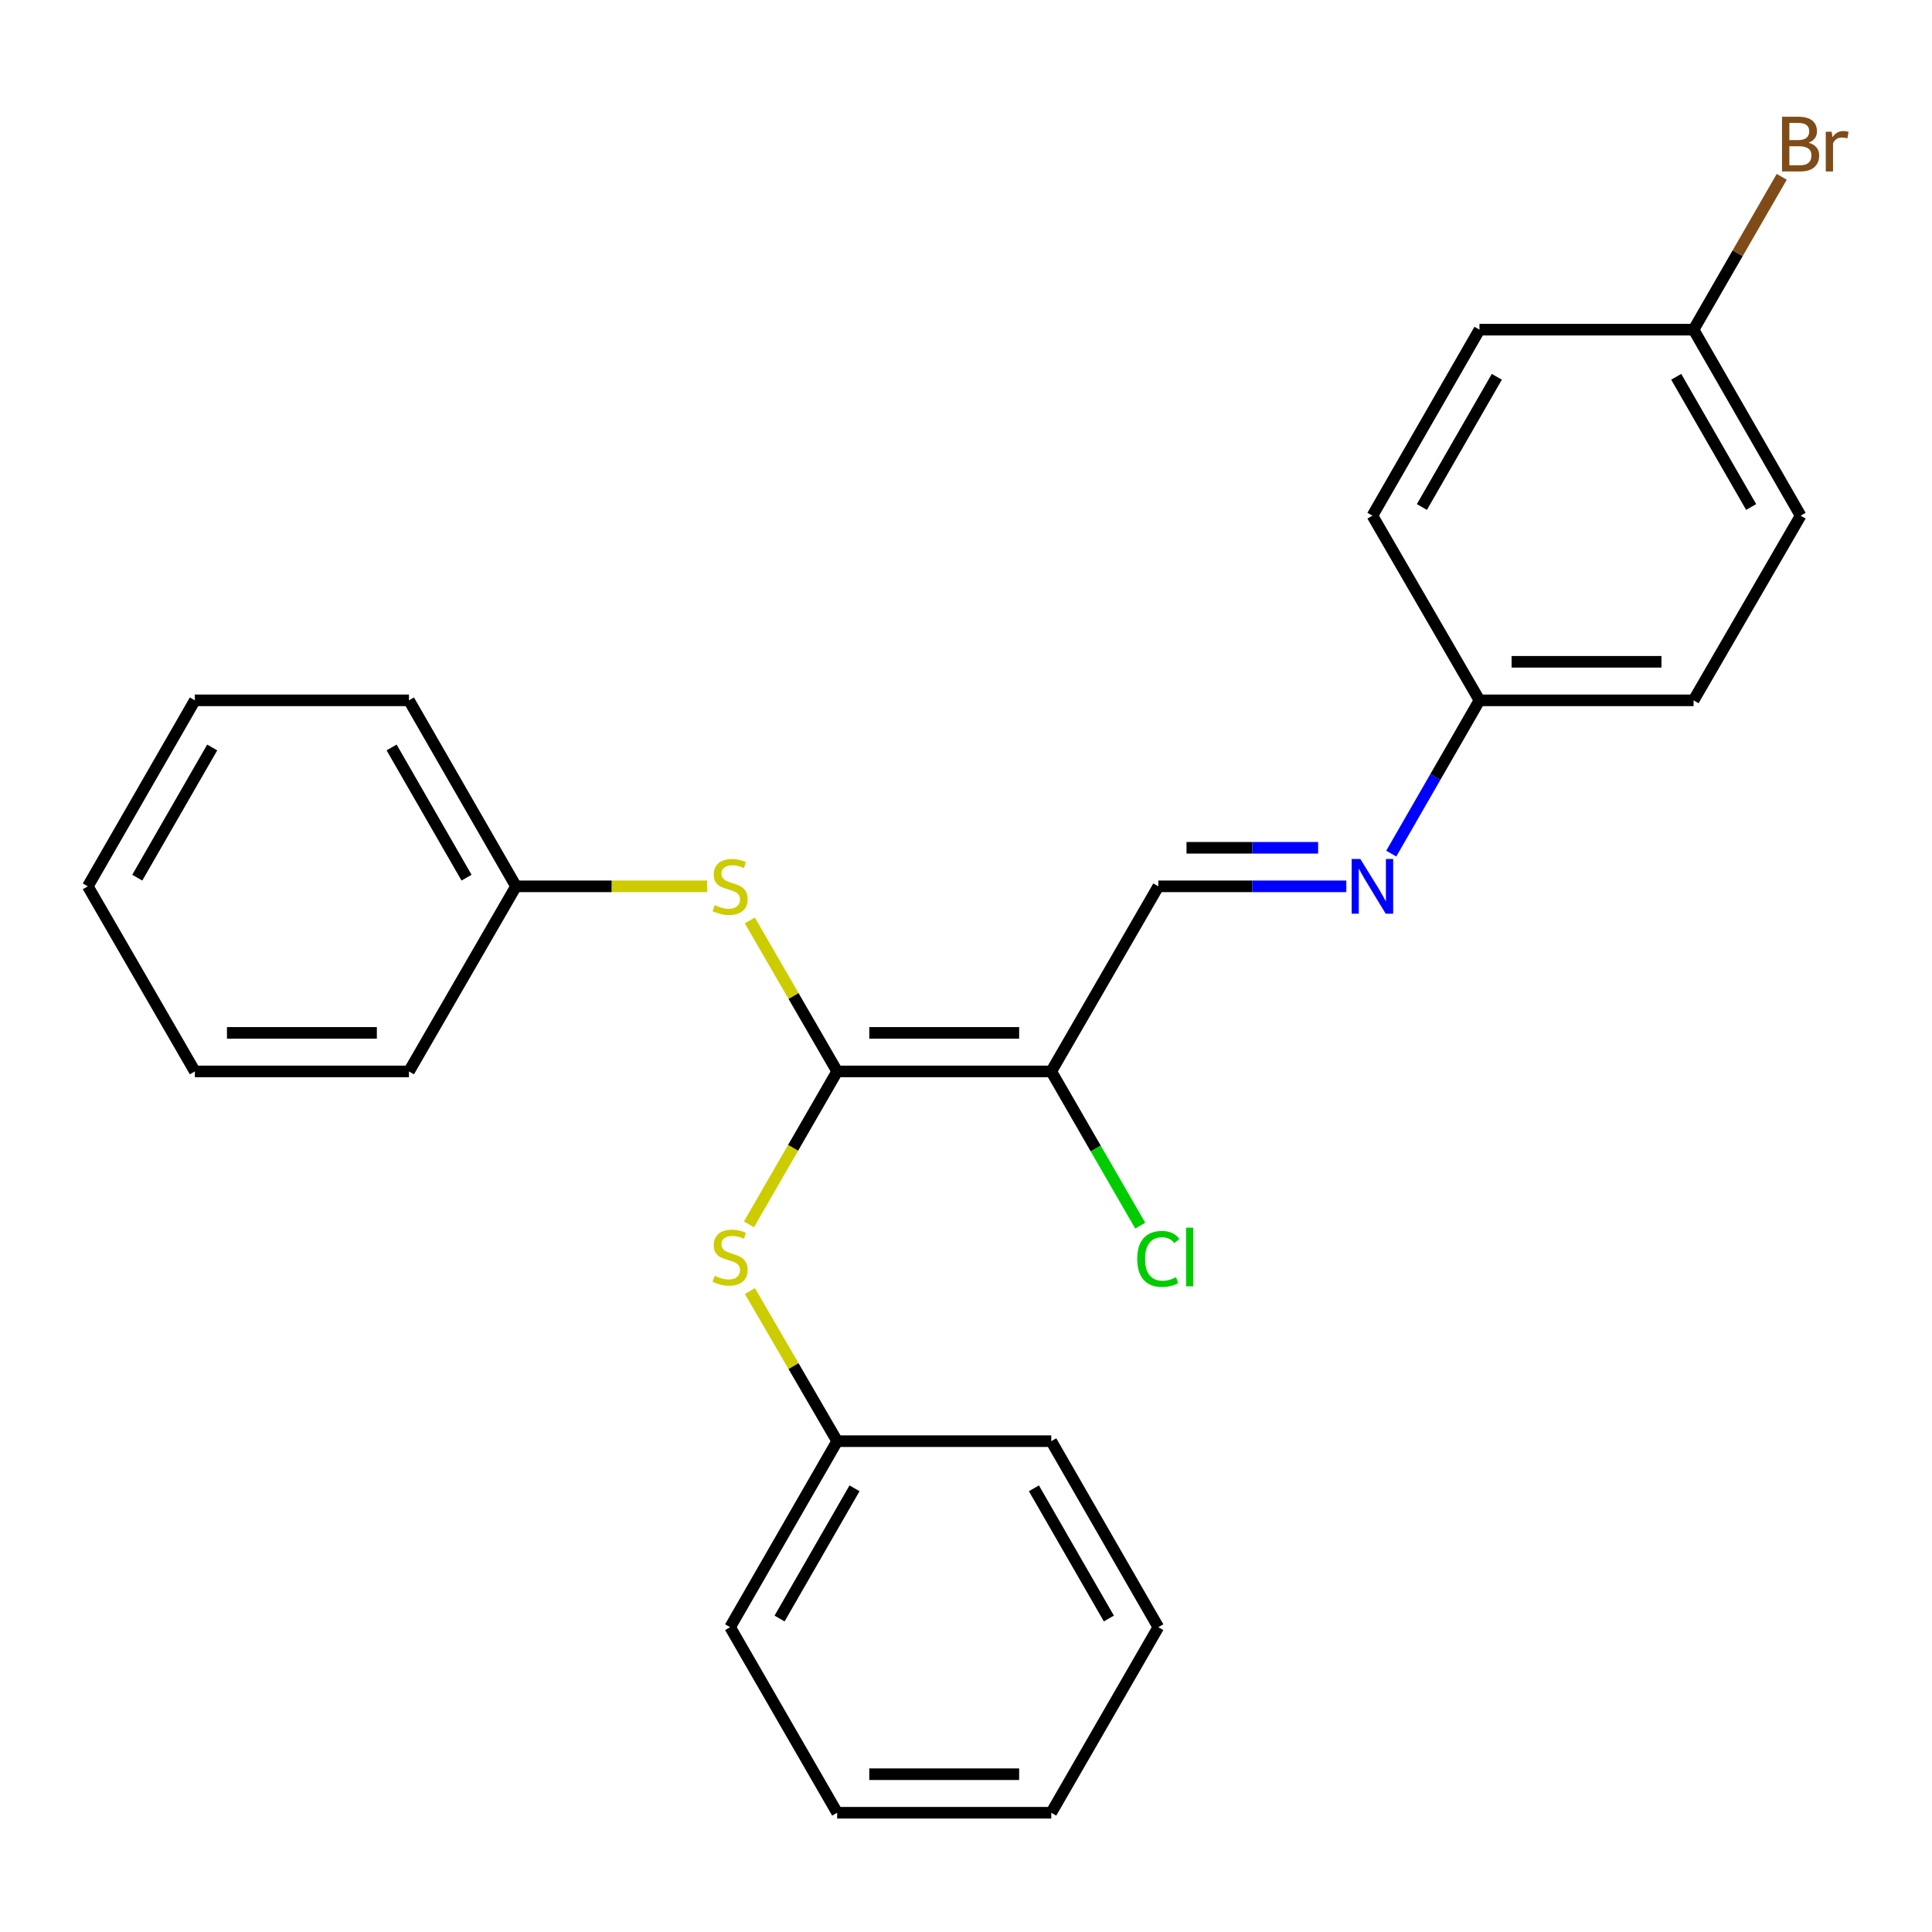 <?xml version='1.0' encoding='iso-8859-1'?>
<svg version='1.1' baseProfile='full'
              xmlns='http://www.w3.org/2000/svg'
                      xmlns:rdkit='http://www.rdkit.org/xml'
                      xmlns:xlink='http://www.w3.org/1999/xlink'
                  xml:space='preserve'
width='1000px' height='1000px' viewBox='0 0 1000 1000'>
<!-- END OF HEADER -->
<rect style='opacity:1.0;fill:#FFFFFF;stroke:none' width='1000' height='1000' x='0' y='0'> </rect>
<path class='bond-0' d='M 433.32,554.567 L 544.13,554.567' style='fill:none;fill-rule:evenodd;stroke:#000000;stroke-width:6px;stroke-linecap:butt;stroke-linejoin:miter;stroke-opacity:1' />
<path class='bond-0' d='M 449.942,534.617 L 527.508,534.617' style='fill:none;fill-rule:evenodd;stroke:#000000;stroke-width:6px;stroke-linecap:butt;stroke-linejoin:miter;stroke-opacity:1' />
<path class='bond-1' d='M 433.32,554.567 L 410.485,594.149' style='fill:none;fill-rule:evenodd;stroke:#000000;stroke-width:6px;stroke-linecap:butt;stroke-linejoin:miter;stroke-opacity:1' />
<path class='bond-1' d='M 410.485,594.149 L 387.65,633.732' style='fill:none;fill-rule:evenodd;stroke:#CCCC00;stroke-width:6px;stroke-linecap:butt;stroke-linejoin:miter;stroke-opacity:1' />
<path class='bond-2' d='M 433.32,554.567 L 410.716,515.489' style='fill:none;fill-rule:evenodd;stroke:#000000;stroke-width:6px;stroke-linecap:butt;stroke-linejoin:miter;stroke-opacity:1' />
<path class='bond-2' d='M 410.716,515.489 L 388.112,476.411' style='fill:none;fill-rule:evenodd;stroke:#CCCC00;stroke-width:6px;stroke-linecap:butt;stroke-linejoin:miter;stroke-opacity:1' />
<path class='bond-3' d='M 544.13,554.567 L 599.545,458.764' style='fill:none;fill-rule:evenodd;stroke:#000000;stroke-width:6px;stroke-linecap:butt;stroke-linejoin:miter;stroke-opacity:1' />
<path class='bond-5' d='M 544.13,554.567 L 567.155,594.479' style='fill:none;fill-rule:evenodd;stroke:#000000;stroke-width:6px;stroke-linecap:butt;stroke-linejoin:miter;stroke-opacity:1' />
<path class='bond-5' d='M 567.155,594.479 L 590.181,634.392' style='fill:none;fill-rule:evenodd;stroke:#00CC00;stroke-width:6px;stroke-linecap:butt;stroke-linejoin:miter;stroke-opacity:1' />
<path class='bond-8' d='M 388.157,668.261 L 410.739,707.106' style='fill:none;fill-rule:evenodd;stroke:#CCCC00;stroke-width:6px;stroke-linecap:butt;stroke-linejoin:miter;stroke-opacity:1' />
<path class='bond-8' d='M 410.739,707.106 L 433.32,745.95' style='fill:none;fill-rule:evenodd;stroke:#000000;stroke-width:6px;stroke-linecap:butt;stroke-linejoin:miter;stroke-opacity:1' />
<path class='bond-7' d='M 366.054,458.764 L 316.569,458.764' style='fill:none;fill-rule:evenodd;stroke:#CCCC00;stroke-width:6px;stroke-linecap:butt;stroke-linejoin:miter;stroke-opacity:1' />
<path class='bond-7' d='M 316.569,458.764 L 267.084,458.764' style='fill:none;fill-rule:evenodd;stroke:#000000;stroke-width:6px;stroke-linecap:butt;stroke-linejoin:miter;stroke-opacity:1' />
<path class='bond-4' d='M 599.545,458.764 L 648.2,458.764' style='fill:none;fill-rule:evenodd;stroke:#000000;stroke-width:6px;stroke-linecap:butt;stroke-linejoin:miter;stroke-opacity:1' />
<path class='bond-4' d='M 648.2,458.764 L 696.855,458.764' style='fill:none;fill-rule:evenodd;stroke:#0000FF;stroke-width:6px;stroke-linecap:butt;stroke-linejoin:miter;stroke-opacity:1' />
<path class='bond-4' d='M 614.142,438.814 L 648.2,438.814' style='fill:none;fill-rule:evenodd;stroke:#000000;stroke-width:6px;stroke-linecap:butt;stroke-linejoin:miter;stroke-opacity:1' />
<path class='bond-4' d='M 648.2,438.814 L 682.259,438.814' style='fill:none;fill-rule:evenodd;stroke:#0000FF;stroke-width:6px;stroke-linecap:butt;stroke-linejoin:miter;stroke-opacity:1' />
<path class='bond-6' d='M 720.113,441.827 L 742.942,402.161' style='fill:none;fill-rule:evenodd;stroke:#0000FF;stroke-width:6px;stroke-linecap:butt;stroke-linejoin:miter;stroke-opacity:1' />
<path class='bond-6' d='M 742.942,402.161 L 765.77,362.496' style='fill:none;fill-rule:evenodd;stroke:#000000;stroke-width:6px;stroke-linecap:butt;stroke-linejoin:miter;stroke-opacity:1' />
<path class='bond-11' d='M 765.77,362.496 L 710.366,266.915' style='fill:none;fill-rule:evenodd;stroke:#000000;stroke-width:6px;stroke-linecap:butt;stroke-linejoin:miter;stroke-opacity:1' />
<path class='bond-12' d='M 765.77,362.496 L 876.591,362.496' style='fill:none;fill-rule:evenodd;stroke:#000000;stroke-width:6px;stroke-linecap:butt;stroke-linejoin:miter;stroke-opacity:1' />
<path class='bond-12' d='M 782.393,342.546 L 859.968,342.546' style='fill:none;fill-rule:evenodd;stroke:#000000;stroke-width:6px;stroke-linecap:butt;stroke-linejoin:miter;stroke-opacity:1' />
<path class='bond-17' d='M 267.084,458.764 L 211.68,362.496' style='fill:none;fill-rule:evenodd;stroke:#000000;stroke-width:6px;stroke-linecap:butt;stroke-linejoin:miter;stroke-opacity:1' />
<path class='bond-17' d='M 241.483,454.275 L 202.7,386.887' style='fill:none;fill-rule:evenodd;stroke:#000000;stroke-width:6px;stroke-linecap:butt;stroke-linejoin:miter;stroke-opacity:1' />
<path class='bond-18' d='M 267.084,458.764 L 211.68,554.567' style='fill:none;fill-rule:evenodd;stroke:#000000;stroke-width:6px;stroke-linecap:butt;stroke-linejoin:miter;stroke-opacity:1' />
<path class='bond-15' d='M 433.32,745.95 L 377.905,842.23' style='fill:none;fill-rule:evenodd;stroke:#000000;stroke-width:6px;stroke-linecap:butt;stroke-linejoin:miter;stroke-opacity:1' />
<path class='bond-15' d='M 442.298,770.344 L 403.507,837.74' style='fill:none;fill-rule:evenodd;stroke:#000000;stroke-width:6px;stroke-linecap:butt;stroke-linejoin:miter;stroke-opacity:1' />
<path class='bond-16' d='M 433.32,745.95 L 544.13,745.95' style='fill:none;fill-rule:evenodd;stroke:#000000;stroke-width:6px;stroke-linecap:butt;stroke-linejoin:miter;stroke-opacity:1' />
<path class='bond-9' d='M 876.591,170.635 L 931.995,266.915' style='fill:none;fill-rule:evenodd;stroke:#000000;stroke-width:6px;stroke-linecap:butt;stroke-linejoin:miter;stroke-opacity:1' />
<path class='bond-9' d='M 867.61,195.028 L 906.394,262.423' style='fill:none;fill-rule:evenodd;stroke:#000000;stroke-width:6px;stroke-linecap:butt;stroke-linejoin:miter;stroke-opacity:1' />
<path class='bond-10' d='M 876.591,170.635 L 899.409,131.078' style='fill:none;fill-rule:evenodd;stroke:#000000;stroke-width:6px;stroke-linecap:butt;stroke-linejoin:miter;stroke-opacity:1' />
<path class='bond-10' d='M 899.409,131.078 L 922.228,91.521' style='fill:none;fill-rule:evenodd;stroke:#7F4C19;stroke-width:6px;stroke-linecap:butt;stroke-linejoin:miter;stroke-opacity:1' />
<path class='bond-27' d='M 876.591,170.635 L 765.77,170.635' style='fill:none;fill-rule:evenodd;stroke:#000000;stroke-width:6px;stroke-linecap:butt;stroke-linejoin:miter;stroke-opacity:1' />
<path class='bond-14' d='M 710.366,266.915 L 765.77,170.635' style='fill:none;fill-rule:evenodd;stroke:#000000;stroke-width:6px;stroke-linecap:butt;stroke-linejoin:miter;stroke-opacity:1' />
<path class='bond-14' d='M 735.967,262.423 L 774.751,195.028' style='fill:none;fill-rule:evenodd;stroke:#000000;stroke-width:6px;stroke-linecap:butt;stroke-linejoin:miter;stroke-opacity:1' />
<path class='bond-13' d='M 876.591,362.496 L 931.995,266.915' style='fill:none;fill-rule:evenodd;stroke:#000000;stroke-width:6px;stroke-linecap:butt;stroke-linejoin:miter;stroke-opacity:1' />
<path class='bond-22' d='M 377.905,842.23 L 433.32,938.276' style='fill:none;fill-rule:evenodd;stroke:#000000;stroke-width:6px;stroke-linecap:butt;stroke-linejoin:miter;stroke-opacity:1' />
<path class='bond-19' d='M 544.13,745.95 L 599.545,842.23' style='fill:none;fill-rule:evenodd;stroke:#000000;stroke-width:6px;stroke-linecap:butt;stroke-linejoin:miter;stroke-opacity:1' />
<path class='bond-19' d='M 535.152,770.344 L 573.943,837.74' style='fill:none;fill-rule:evenodd;stroke:#000000;stroke-width:6px;stroke-linecap:butt;stroke-linejoin:miter;stroke-opacity:1' />
<path class='bond-20' d='M 211.68,362.496 L 100.859,362.496' style='fill:none;fill-rule:evenodd;stroke:#000000;stroke-width:6px;stroke-linecap:butt;stroke-linejoin:miter;stroke-opacity:1' />
<path class='bond-21' d='M 211.68,554.567 L 100.859,554.567' style='fill:none;fill-rule:evenodd;stroke:#000000;stroke-width:6px;stroke-linecap:butt;stroke-linejoin:miter;stroke-opacity:1' />
<path class='bond-21' d='M 195.057,534.617 L 117.482,534.617' style='fill:none;fill-rule:evenodd;stroke:#000000;stroke-width:6px;stroke-linecap:butt;stroke-linejoin:miter;stroke-opacity:1' />
<path class='bond-24' d='M 599.545,842.23 L 544.13,938.276' style='fill:none;fill-rule:evenodd;stroke:#000000;stroke-width:6px;stroke-linecap:butt;stroke-linejoin:miter;stroke-opacity:1' />
<path class='bond-25' d='M 100.859,362.496 L 45.455,458.764' style='fill:none;fill-rule:evenodd;stroke:#000000;stroke-width:6px;stroke-linecap:butt;stroke-linejoin:miter;stroke-opacity:1' />
<path class='bond-25' d='M 109.839,386.887 L 71.056,454.275' style='fill:none;fill-rule:evenodd;stroke:#000000;stroke-width:6px;stroke-linecap:butt;stroke-linejoin:miter;stroke-opacity:1' />
<path class='bond-23' d='M 100.859,554.567 L 45.455,458.764' style='fill:none;fill-rule:evenodd;stroke:#000000;stroke-width:6px;stroke-linecap:butt;stroke-linejoin:miter;stroke-opacity:1' />
<path class='bond-26' d='M 433.32,938.276 L 544.13,938.276' style='fill:none;fill-rule:evenodd;stroke:#000000;stroke-width:6px;stroke-linecap:butt;stroke-linejoin:miter;stroke-opacity:1' />
<path class='bond-26' d='M 449.942,918.327 L 527.508,918.327' style='fill:none;fill-rule:evenodd;stroke:#000000;stroke-width:6px;stroke-linecap:butt;stroke-linejoin:miter;stroke-opacity:1' />
<path  class='atom-2' d='M 369.905 660.344
Q 370.225 660.464, 371.545 661.024
Q 372.865 661.584, 374.305 661.944
Q 375.785 662.264, 377.225 662.264
Q 379.905 662.264, 381.465 660.984
Q 383.025 659.664, 383.025 657.384
Q 383.025 655.824, 382.225 654.864
Q 381.465 653.904, 380.265 653.384
Q 379.065 652.864, 377.065 652.264
Q 374.545 651.504, 373.025 650.784
Q 371.545 650.064, 370.465 648.544
Q 369.425 647.024, 369.425 644.464
Q 369.425 640.904, 371.825 638.704
Q 374.265 636.504, 379.065 636.504
Q 382.345 636.504, 386.065 638.064
L 385.145 641.144
Q 381.745 639.744, 379.185 639.744
Q 376.425 639.744, 374.905 640.904
Q 373.385 642.024, 373.425 643.984
Q 373.425 645.504, 374.185 646.424
Q 374.985 647.344, 376.105 647.864
Q 377.265 648.384, 379.185 648.984
Q 381.745 649.784, 383.265 650.584
Q 384.785 651.384, 385.865 653.024
Q 386.985 654.624, 386.985 657.384
Q 386.985 661.304, 384.345 663.424
Q 381.745 665.504, 377.385 665.504
Q 374.865 665.504, 372.945 664.944
Q 371.065 664.424, 368.825 663.504
L 369.905 660.344
' fill='#CCCC00'/>
<path  class='atom-3' d='M 369.905 468.484
Q 370.225 468.604, 371.545 469.164
Q 372.865 469.724, 374.305 470.084
Q 375.785 470.404, 377.225 470.404
Q 379.905 470.404, 381.465 469.124
Q 383.025 467.804, 383.025 465.524
Q 383.025 463.964, 382.225 463.004
Q 381.465 462.044, 380.265 461.524
Q 379.065 461.004, 377.065 460.404
Q 374.545 459.644, 373.025 458.924
Q 371.545 458.204, 370.465 456.684
Q 369.425 455.164, 369.425 452.604
Q 369.425 449.044, 371.825 446.844
Q 374.265 444.644, 379.065 444.644
Q 382.345 444.644, 386.065 446.204
L 385.145 449.284
Q 381.745 447.884, 379.185 447.884
Q 376.425 447.884, 374.905 449.044
Q 373.385 450.164, 373.425 452.124
Q 373.425 453.644, 374.185 454.564
Q 374.985 455.484, 376.105 456.004
Q 377.265 456.524, 379.185 457.124
Q 381.745 457.924, 383.265 458.724
Q 384.785 459.524, 385.865 461.164
Q 386.985 462.764, 386.985 465.524
Q 386.985 469.444, 384.345 471.564
Q 381.745 473.644, 377.385 473.644
Q 374.865 473.644, 372.945 473.084
Q 371.065 472.564, 368.825 471.644
L 369.905 468.484
' fill='#CCCC00'/>
<path  class='atom-5' d='M 704.106 444.604
L 713.386 459.604
Q 714.306 461.084, 715.786 463.764
Q 717.266 466.444, 717.346 466.604
L 717.346 444.604
L 721.106 444.604
L 721.106 472.924
L 717.226 472.924
L 707.266 456.524
Q 706.106 454.604, 704.866 452.404
Q 703.666 450.204, 703.306 449.524
L 703.306 472.924
L 699.626 472.924
L 699.626 444.604
L 704.106 444.604
' fill='#0000FF'/>
<path  class='atom-6' d='M 588.625 651.604
Q 588.625 644.564, 591.905 640.884
Q 595.225 637.164, 601.505 637.164
Q 607.345 637.164, 610.465 641.284
L 607.825 643.444
Q 605.545 640.444, 601.505 640.444
Q 597.225 640.444, 594.945 643.324
Q 592.705 646.164, 592.705 651.604
Q 592.705 657.204, 595.025 660.084
Q 597.385 662.964, 601.945 662.964
Q 605.065 662.964, 608.705 661.084
L 609.825 664.084
Q 608.345 665.044, 606.105 665.604
Q 603.865 666.164, 601.385 666.164
Q 595.225 666.164, 591.905 662.404
Q 588.625 658.644, 588.625 651.604
' fill='#00CC00'/>
<path  class='atom-6' d='M 613.905 635.444
L 617.585 635.444
L 617.585 665.804
L 613.905 665.804
L 613.905 635.444
' fill='#00CC00'/>
<path  class='atom-11' d='M 936.135 73.869
Q 938.855 74.629, 940.215 76.309
Q 941.615 77.949, 941.615 80.389
Q 941.615 84.309, 939.095 86.549
Q 936.615 88.749, 931.895 88.749
L 922.375 88.749
L 922.375 60.429
L 930.735 60.429
Q 935.575 60.429, 938.015 62.389
Q 940.455 64.349, 940.455 67.949
Q 940.455 72.229, 936.135 73.869
M 926.175 63.629
L 926.175 72.509
L 930.735 72.509
Q 933.535 72.509, 934.975 71.389
Q 936.455 70.229, 936.455 67.949
Q 936.455 63.629, 930.735 63.629
L 926.175 63.629
M 931.895 85.549
Q 934.655 85.549, 936.135 84.229
Q 937.615 82.909, 937.615 80.389
Q 937.615 78.069, 935.975 76.909
Q 934.375 75.709, 931.295 75.709
L 926.175 75.709
L 926.175 85.549
L 931.895 85.549
' fill='#7F4C19'/>
<path  class='atom-11' d='M 948.055 68.189
L 948.495 71.029
Q 950.655 67.829, 954.175 67.829
Q 955.295 67.829, 956.815 68.229
L 956.215 71.589
Q 954.495 71.189, 953.535 71.189
Q 951.855 71.189, 950.735 71.869
Q 949.655 72.509, 948.775 74.069
L 948.775 88.749
L 945.015 88.749
L 945.015 68.189
L 948.055 68.189
' fill='#7F4C19'/>
</svg>
